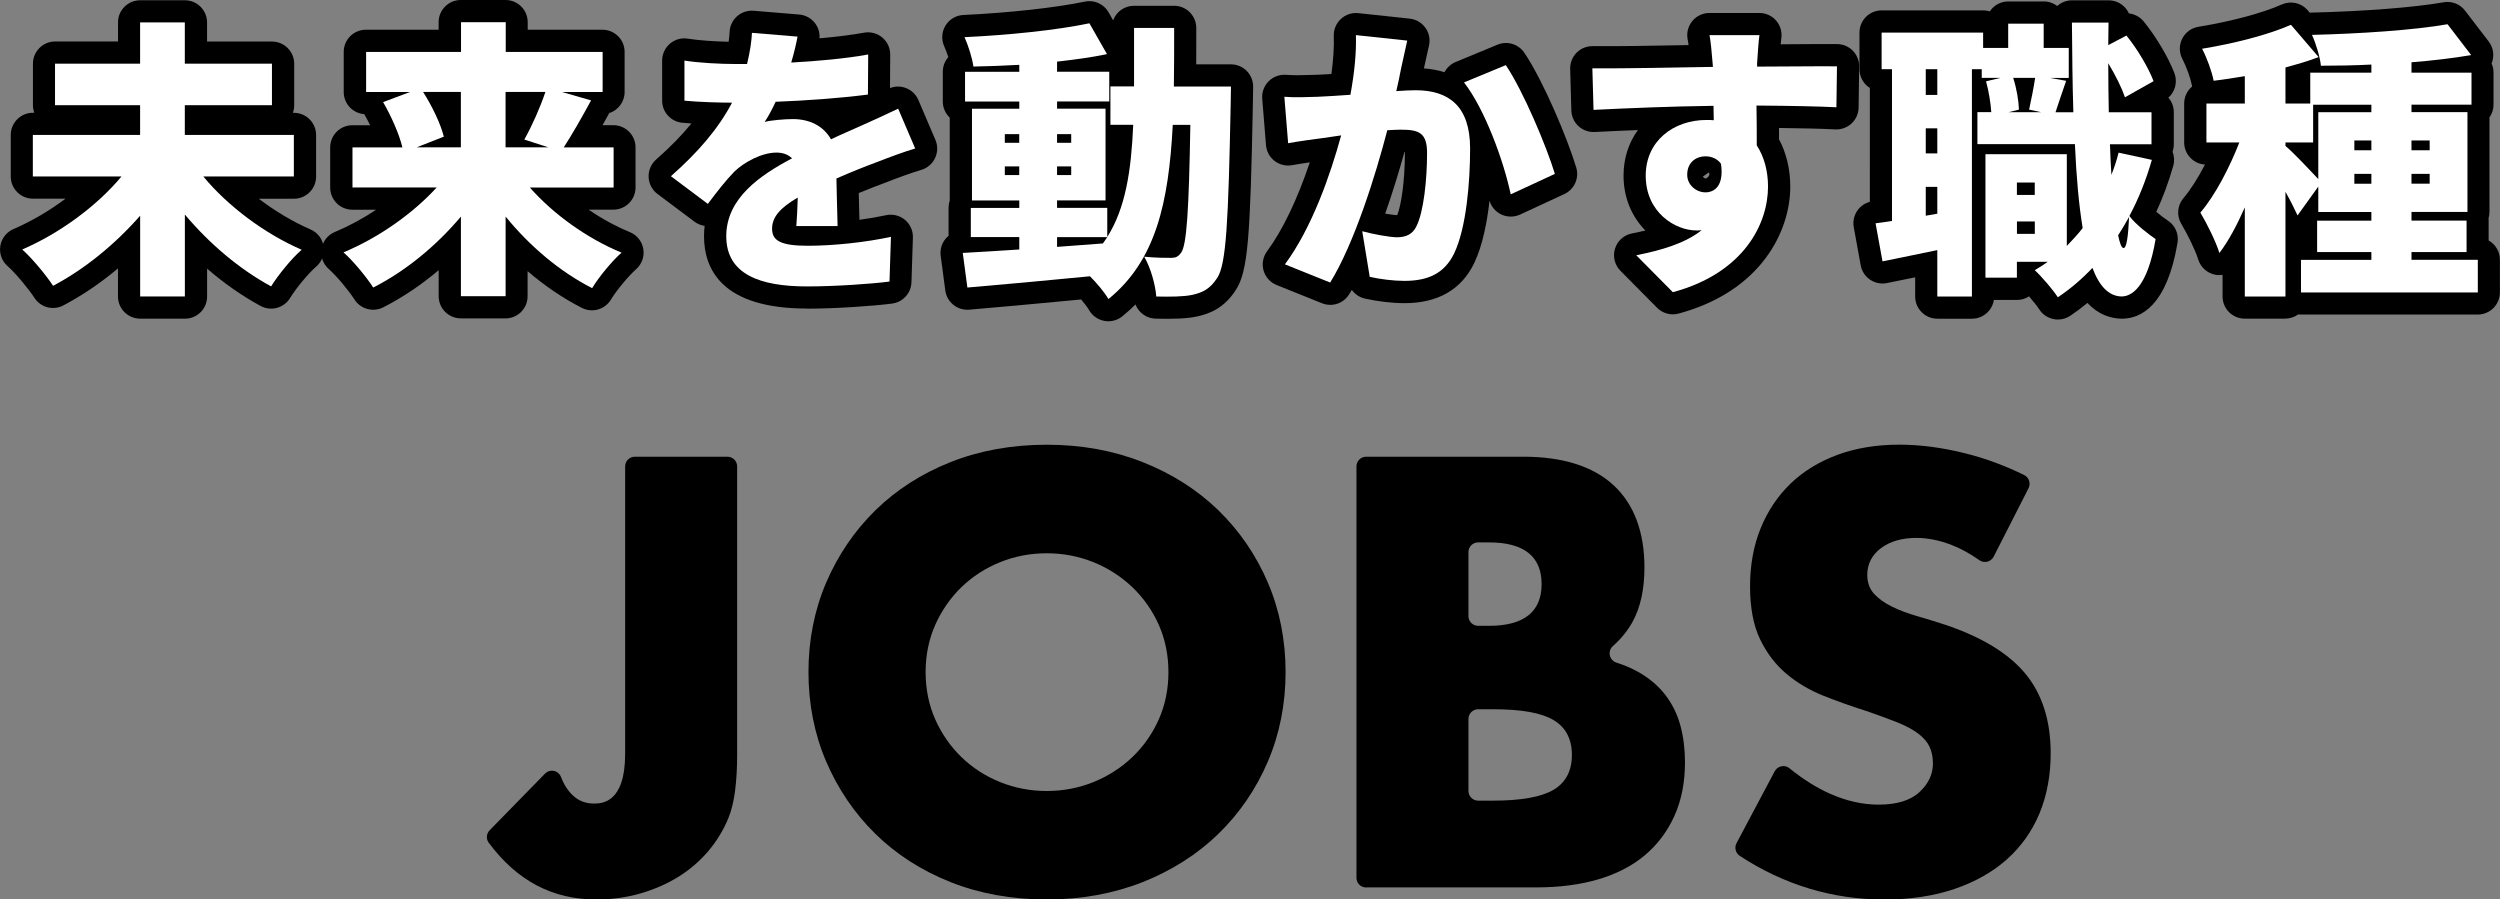 <?xml version="1.0" encoding="UTF-8"?><svg id="_レイヤー_2" xmlns="http://www.w3.org/2000/svg" viewBox="0 0 450.73 162.17"><rect x="0" y="0" width="450.73" height="162.17" fill="#808080" stroke="none"/><defs><style>.cls-1{fill:#000;}.cls-1,.cls-2{stroke-width:0px;}.cls-2{fill:#fff;}</style></defs><g id="pc用"><path class="cls-1" d="M107.55,162.17c-7.94,0-14.29-3.34-19.42-10.21-.52-.69-.45-1.66.15-2.27l9.98-10.21c.33-.34.79-.53,1.25-.53.12,0,.24.01.36.04.59.12,1.07.54,1.28,1.1.39,1.05.92,1.97,1.56,2.72,1.18,1.39,2.59,2.06,4.33,2.06,1.4,0,5.67,0,5.67-8.96v-51.82c0-.97.78-1.75,1.75-1.75h16.69c.97,0,1.75.78,1.75,1.75v52.12c0,2.25-.12,4.36-.36,6.28-.24,1.92-.64,3.58-1.19,4.94-.89,2.19-2.12,4.22-3.66,6.03-1.54,1.81-3.36,3.37-5.41,4.64-2.04,1.26-4.35,2.27-6.85,2.99-2.5.72-5.15,1.08-7.88,1.08Z"/><path class="cls-1" d="M188.72,162.17c-6.29,0-12.13-1.06-17.36-3.14-5.23-2.08-9.79-5.01-13.55-8.71-3.76-3.69-6.74-8.08-8.86-13.03-2.12-4.95-3.19-10.38-3.19-16.12s1.07-11.17,3.19-16.12c2.12-4.95,5.1-9.34,8.86-13.03,3.76-3.69,8.32-6.62,13.55-8.7,5.23-2.08,11.07-3.14,17.36-3.14s12.04,1.06,17.31,3.14c5.26,2.09,9.86,5.01,13.65,8.7,3.79,3.69,6.79,8.07,8.91,13.03,2.12,4.96,3.19,10.38,3.19,16.12s-1.07,11.16-3.19,16.12c-2.12,4.96-5.12,9.34-8.91,13.03-3.79,3.69-8.39,6.62-13.65,8.71-5.27,2.08-11.09,3.14-17.31,3.14ZM188.72,99.75c-2.94,0-5.77.54-8.4,1.6-2.63,1.06-4.97,2.57-6.95,4.48-1.98,1.91-3.58,4.2-4.74,6.8-1.16,2.6-1.75,5.47-1.75,8.55s.59,5.95,1.75,8.55c1.16,2.6,2.76,4.89,4.74,6.8,1.98,1.91,4.32,3.42,6.95,4.48,2.63,1.06,5.45,1.6,8.4,1.6s5.77-.54,8.4-1.6c2.63-1.06,4.99-2.57,7-4.48,2.01-1.91,3.63-4.2,4.79-6.8,1.16-2.6,1.75-5.47,1.75-8.55s-.59-5.95-1.75-8.55c-1.16-2.6-2.78-4.88-4.79-6.8-2.02-1.91-4.37-3.42-7-4.48-2.63-1.06-5.46-1.6-8.4-1.6Z"/><path class="cls-1" d="M246.31,160.01c-.97,0-1.75-.78-1.75-1.75v-74.17c0-.97.78-1.75,1.75-1.75h28.33c7.11,0,12.59,1.73,16.28,5.15,3.69,3.42,5.56,8.41,5.56,14.83,0,3.89-.71,7.17-2.11,9.73-.89,1.62-2.09,3.12-3.58,4.43-.47.42-.68,1.06-.55,1.67s.58,1.12,1.18,1.31c1.43.46,2.74,1.01,3.88,1.65,2.02,1.13,3.68,2.53,4.94,4.17,1.26,1.64,2.18,3.51,2.73,5.56.55,2.05.82,4.27.82,6.59,0,3.62-.64,6.88-1.91,9.68-1.27,2.81-3.07,5.2-5.36,7.11-2.29,1.92-5.12,3.37-8.4,4.33-3.28.96-7.02,1.44-11.13,1.44h-30.7ZM266.5,127.87c-.97,0-1.75.79-1.75,1.75v12.98c0,.97.79,1.75,1.75,1.75h2.68c5.06,0,8.73-.66,10.92-1.96,2.19-1.3,3.3-3.41,3.3-6.28s-1.11-4.98-3.3-6.28c-2.22-1.32-5.79-1.96-10.92-1.96h-2.68ZM266.5,97.79c-.97,0-1.75.79-1.75,1.75v11.54c0,.97.79,1.75,1.75,1.75h1.96c6.29,0,9.48-2.53,9.48-7.52s-3.19-7.52-9.48-7.52h-1.96Z"/><path class="cls-1" d="M339.64,162.17c-9.25,0-17.99-2.64-25.97-7.86-.76-.5-1.01-1.49-.59-2.29l6.89-12.97c.25-.46.68-.79,1.2-.89.12-.02.23-.04.35-.04.4,0,.79.13,1.1.39,2.46,1.99,4.93,3.54,7.33,4.6,2.94,1.3,5.88,1.96,8.75,1.96,3.28,0,5.76-.76,7.37-2.27,1.63-1.52,2.42-3.21,2.42-5.15,0-1.16-.21-2.18-.62-3.04-.41-.86-1.1-1.65-2.06-2.37-.96-.72-2.22-1.39-3.76-2.01-1.51-.6-3.4-1.3-5.62-2.06-2.59-.82-5.19-1.74-7.67-2.73-2.49-.99-4.74-2.32-6.7-3.97-1.95-1.64-3.54-3.74-4.74-6.23-1.2-2.49-1.8-5.7-1.8-9.53s.64-7.35,1.91-10.46c1.26-3.11,3.07-5.81,5.36-8.03,2.29-2.22,5.13-3.97,8.45-5.2,3.31-1.23,7.07-1.85,11.18-1.85,3.83,0,7.88.54,12.05,1.6,3.59.91,7.12,2.22,10.47,3.88.42.21.74.57.89,1.02s.11.93-.1,1.35l-6.29,12.34c-.23.45-.65.78-1.14.91-.14.03-.28.05-.42.05-.36,0-.71-.11-1.01-.32-1.66-1.17-3.33-2.09-4.97-2.73-2.19-.85-4.34-1.29-6.39-1.29-2.6,0-4.75.62-6.39,1.85-1.64,1.23-2.47,2.86-2.47,4.84,0,1.7.67,2.79,1.24,3.4.82.89,1.91,1.67,3.25,2.32,1.33.65,2.86,1.22,4.53,1.7,1.66.48,3.34.99,5,1.54,6.56,2.19,11.43,5.15,14.47,8.81,3.04,3.66,4.58,8.49,4.58,14.37,0,3.97-.68,7.61-2.01,10.82-1.33,3.21-3.31,6-5.87,8.29-2.56,2.29-5.75,4.09-9.48,5.36-3.73,1.26-8.01,1.91-12.72,1.91Z"/><path class="cls-2" d="M36.66,31.82c4.37,5.3,11.02,10.3,17.73,13.21-1.77,1.51-4.26,4.58-5.51,6.6-5.67-3.07-11.08-7.64-15.55-12.95v14.77h-8.06v-14.56c-4.52,5.15-9.98,9.62-15.7,12.64-1.25-1.92-3.8-4.99-5.56-6.55,6.76-2.91,13.47-7.85,17.89-13.16H5.92v-7.49h19.34v-5.36h-15.34v-7.49h15.34v-7.44h8.06v7.44h15.71v7.49h-15.71v5.36h19.66v7.49h-16.33Z"/><path class="cls-1" d="M33.83,53.95h-9.06v-13.75c-4.5,4.92-9.66,8.97-14.97,11.77l-.4.21-.25-.38c-1.16-1.79-3.7-4.88-5.48-6.45l-.59-.52.72-.31c6.35-2.73,12.62-7.25,17-12.2H5.42v-8.49h19.34v-4.36h-15.34v-8.49h15.34V3.55h9.06v7.44h15.71v8.49h-15.71v4.36h19.66v8.49h-15.75c4.36,4.99,10.58,9.53,16.85,12.25l.73.32-.61.52c-1.79,1.52-4.24,4.58-5.41,6.49l-.25.4-.42-.23c-5.27-2.86-10.37-7-14.81-12.04v13.92ZM25.77,52.95h7.06v-15.64l.88,1.05c4.45,5.27,9.62,9.62,15,12.61,1.15-1.76,3.13-4.23,4.78-5.8-6.51-2.96-12.9-7.8-17.21-13.03l-.67-.82h16.89v-6.49h-19.66v-6.36h15.71v-6.49h-15.71v-7.44h-7.06v7.44h-15.34v6.49h15.34v6.36H6.42v6.49h16.53l-.68.82c-4.33,5.2-10.78,10.01-17.37,12.99,1.66,1.6,3.67,4.05,4.83,5.75,5.41-2.92,10.65-7.17,15.16-12.31l.88-1v15.39Z"/><path class="cls-2" d="M95.52,33.8c4.26,4.84,10.35,9.2,16.54,11.75-1.72,1.51-4.16,4.47-5.3,6.4-5.82-2.96-11.23-7.54-15.6-12.9v14.35h-8.06v-14.35c-4.47,5.3-9.98,9.83-15.81,12.79-1.2-1.87-3.64-4.84-5.36-6.34,6.24-2.6,12.43-6.92,16.8-11.7h-15.18v-7.23h9c-.57-2.39-2.03-5.67-3.48-8.16l4.84-1.82h-7.9v-7.23h17.11v-5.36h8.06v5.36h17.47v7.23h-7.33l5.25,1.51c-1.72,3.17-3.48,6.24-4.94,8.48h9v7.23h-15.08ZM76.28,16.58c1.66,2.6,3.17,5.77,3.74,8.06l-4.89,1.92h7.96v-9.98h-6.81ZM91.15,16.58v9.98h7.7l-4.32-1.4c1.35-2.39,2.86-5.77,3.8-8.58h-7.18Z"/><path class="cls-1" d="M91.65,53.9h-9.06v-13.51c-4.44,5.02-9.63,9.12-15.08,11.89l-.4.21-.24-.38c-1.13-1.77-3.52-4.7-5.26-6.24l-.6-.53.74-.31c5.84-2.43,11.55-6.31,15.83-10.74h-14.53v-8.23h8.85c-.61-2.14-1.88-5.03-3.27-7.41l-.3-.51,2.82-1.06h-5.66v-8.23h17.11V3.5h9.06v5.36h17.47v8.23h-4.28l2.44.7-.3.55c-1.18,2.18-2.86,5.2-4.47,7.74h8.58v8.23h-14.45c4.19,4.47,9.94,8.46,15.6,10.79l.74.31-.6.53c-1.64,1.44-4.07,4.38-5.21,6.28l-.24.4-.42-.21c-5.38-2.74-10.5-6.86-14.87-11.96v13.48ZM83.59,52.9h7.06v-15.26l.89,1.09c4.37,5.36,9.56,9.69,15.03,12.56,1.12-1.76,3.03-4.08,4.58-5.58-5.98-2.6-11.78-6.78-16-11.58l-.73-.83h15.69v-6.23h-19.45v-10.98h17.47v-6.23h-17.47v-5.36h-7.06v5.36h-17.11v6.23h17.11v10.98h-19.55v6.23h15.82l-.76.84c-4.28,4.69-10.18,8.86-16.26,11.52,1.6,1.54,3.51,3.89,4.62,5.54,5.55-2.9,10.82-7.2,15.26-12.46l.88-1.05v15.22ZM69.78,18.67c1.47,2.63,2.73,5.63,3.25,7.79l.09.38,6.31-2.49c-.61-2.13-1.98-5.01-3.57-7.49l-.25-.38-5.84,2.2ZM95.26,24.88l5.65,1.84.27-.42c1.29-1.98,2.88-4.7,4.62-7.89l-6.9-1.98-.11.32c-.86,2.59-2.23,5.72-3.54,8.13ZM91.65,26.07h4.04l-1.9-.62.3-.53c1.26-2.23,2.61-5.24,3.53-7.83h-5.98v8.98ZM77.77,26.07h4.82v-8.98h-5.41c1.54,2.55,2.82,5.4,3.33,7.44l.11.43-2.84,1.12Z"/><path class="cls-2" d="M143.57,40.77c.1-1.3.21-3.22.26-5.15-3.22,1.87-4.63,3.54-4.63,5.62,0,2.18,1.61,3.07,6.45,3.07,4.58,0,10.45-.62,14.98-1.61l-.26,8.06c-3.17.42-9.78.88-14.87.88-8.48,0-14.56-2.18-14.56-9.05s6.14-11.02,11.86-14.04c-.78-.78-1.82-1.04-2.81-1.04-2.65,0-5.82,1.72-7.59,3.43-1.56,1.61-3.02,3.48-4.78,5.82l-6.66-4.99c4.89-4.32,8.53-8.53,11.02-13.26-2.13,0-5.88-.1-8.58-.36v-7.23c2.55.42,6.5.62,9.26.62h2.03c.57-2.34.83-4.32.88-5.62l8.22.68c-.21,1.14-.57,2.76-1.14,4.68,4.63-.26,9.57-.68,13.88-1.46l-.05,7.23c-4.84.62-11.13,1.09-16.64,1.3-.62,1.35-1.3,2.6-1.98,3.64,1.04-.31,3.64-.52,5.1-.52,3.02,0,5.51,1.25,6.86,3.64,2.08-.99,3.74-1.66,5.56-2.5,2.24-.99,4.37-1.98,6.55-3.02l3.07,7.18c-1.82.52-5.04,1.72-7.02,2.5-1.98.73-4.47,1.72-7.18,2.91.05,2.81.16,6.29.21,8.58h-7.44Z"/><path class="cls-1" d="M145.49,52.13c-10.13,0-15.06-3.12-15.06-9.55,0-6.94,6.34-11.35,11.44-14.12-.52-.31-1.15-.46-1.9-.46-2.53,0-5.56,1.66-7.24,3.29-1.59,1.64-3.08,3.58-4.73,5.77l-.3.4-7.55-5.66.46-.41c4.82-4.26,8.18-8.21,10.52-12.39-2.3-.02-5.47-.14-7.79-.36l-.45-.04v-8.27l.58.09c2.6.42,6.58.62,9.18.62h1.63c.44-1.89.72-3.74.78-5.14l.02-.52,9.29.76-.1.54c-.16.88-.45,2.26-.96,4.05,5.34-.32,9.64-.78,13.12-1.41l.59-.11-.06,8.27-.43.06c-4.54.59-10.64,1.07-16.38,1.29-.41.87-.84,1.69-1.27,2.44,1.29-.19,3.02-.3,4.07-.3,3.11,0,5.6,1.24,7.06,3.5,1.08-.5,2.05-.93,3-1.35.72-.31,1.43-.62,2.16-.96,2.06-.91,4.14-1.87,6.55-3.01l.47-.22,3.5,8.18-.55.16c-1.71.49-4.82,1.63-6.97,2.48-1.56.58-3.99,1.51-6.85,2.77.03,1.68.08,3.56.13,5.28l.09,3.48h-8.49l.04-.54c.09-1.17.18-2.71.23-4.2-2.51,1.59-3.6,3.03-3.6,4.71s.97,2.57,5.95,2.57c4.58,0,10.42-.63,14.87-1.6l.63-.14-.29,9.13-.42.06c-3.26.43-9.89.89-14.94.89ZM139.98,27c1.29,0,2.39.41,3.16,1.19l.48.48-.6.32c-4.98,2.62-11.59,6.89-11.59,13.6,0,5.75,4.6,8.55,14.06,8.55,4.79,0,11.04-.42,14.39-.83l.23-7c-4.43.91-10.02,1.49-14.46,1.49-4.17,0-6.95-.61-6.95-3.57,0-2.25,1.46-4.06,4.88-6.05l.77-.45-.02.9c-.04,1.58-.12,3.27-.22,4.63h6.38l-.06-2.45c-.05-1.83-.1-3.86-.13-5.62v-.33s.3-.13.3-.13c3.02-1.33,5.58-2.33,7.21-2.92,1.96-.77,4.71-1.79,6.51-2.35l-2.64-6.18c-2.21,1.05-4.16,1.94-6.09,2.8-.73.33-1.44.65-2.17.96-1.06.46-2.15.94-3.39,1.53l-.42.2-.23-.41c-1.23-2.18-3.52-3.39-6.43-3.39-1.52,0-4.02.22-4.95.5l-1.31.39.74-1.14c.66-1.01,1.33-2.25,1.94-3.58l.13-.28h.31c5.62-.22,11.62-.68,16.16-1.25l.04-6.19c-3.57.61-7.95,1.06-13.35,1.36l-.71.04.2-.68c.51-1.73.83-3.11,1.03-4.08l-7.15-.59c-.1,1.48-.41,3.34-.87,5.19l-.09.38h-2.42c-2.45,0-6.12-.17-8.76-.54v6.19c2.55.22,5.92.32,8.08.32h.83l-.39.73c-2.33,4.42-5.73,8.56-10.68,12.99l5.77,4.33c1.55-2.05,2.98-3.88,4.52-5.47,1.84-1.79,5.16-3.58,7.95-3.58Z"/><path class="cls-2" d="M221.93,15.6s-.05,2.34-.05,3.22c-.42,21.06-.78,28.86-2.44,31.31-1.3,1.98-2.6,2.6-4.42,3.02-1.66.36-4.06.36-6.55.31-.16-2.08-.99-5.15-2.18-7.18,2.08.21,3.85.21,4.89.21.78,0,1.25-.21,1.77-.94.99-1.35,1.4-7.44,1.66-23.04h-3.17c-.73,14.04-3.07,24.49-11.6,31.41-.68-1.2-2.03-2.81-3.33-4.11-7.9.78-16.02,1.51-22.1,2.03l-.83-6.24c2.86-.16,6.34-.36,10.19-.62v-2.24h-8.74v-5.25h8.74v-1.35h-8.53v-16.54h8.53v-1.3h-9.78v-5.36h9.78v-1.25c-2.81.16-5.62.26-8.27.31-.21-1.51-.94-3.85-1.61-5.3,7.8-.36,16.59-1.25,22.52-2.5l3.17,5.56c-2.7.57-5.77.99-9,1.35v1.82h9.41v5.36h-9.41v1.3h8.74v16.54h-8.74v1.35h9.05v5.25c3.28-5.2,4.32-11.86,4.68-20.23h-4.11v-6.92h4.26V5.04h7.23c0,3.69,0,7.23-.05,10.56h10.3ZM181.16,25.74h2.6v-1.56h-2.6v1.56ZM183.76,31.56v-1.56h-2.6v1.56h2.6ZM190.58,24.18v1.56h2.55v-1.56h-2.55ZM193.13,30h-2.55v1.56h2.55v-1.56ZM190.58,44.51c2.76-.21,5.51-.42,8.27-.62.26-.36.52-.73.78-1.14h-9.05v1.77Z"/><path class="cls-1" d="M199.69,54.68l-.29-.51c-.58-1.03-1.75-2.48-3.08-3.83-9.07.89-17.58,1.64-21.87,2.01l-.48.04-.97-7.25.54-.03c2.74-.15,6.06-.35,9.72-.59v-1.27h-8.74v-6.25h8.74v-.35h-8.53v-17.54h8.53v-.3h-9.78v-6.36h1.56l-.05-.37c-.2-1.42-.89-3.69-1.57-5.16l-.31-.68.74-.03c8.55-.4,16.94-1.33,22.44-2.49l.36-.08,3.69,6.48-.67.14c-2.28.48-4.95.89-8.6,1.31v.87h9.41v2.65h3.47V4.54h8.23v.5c0,3.53,0,6.88-.04,10.06h10.3v.51s-.06,2.33-.06,3.21c-.44,22.24-.82,29.08-2.53,31.59-1.38,2.1-2.83,2.79-4.72,3.22-1.78.39-4.38.37-6.67.33h-.45s-.03-.46-.03-.46c-.13-1.7-.75-4.26-1.73-6.23-1.57,2.64-3.56,5-6.09,7.05l-.46.37ZM196.69,49.29l.17.17c1,1,2.28,2.45,3.1,3.71,2.38-2.02,4.25-4.33,5.71-6.94l-.32-.55.59.06c3.34-6.21,4.51-14.01,4.99-23.25l.02-.47h4.15v.51c-.28,16.2-.71,21.87-1.77,23.32-.59.82-1.19,1.14-2.17,1.14-.9,0-2.32,0-4.01-.13.94,1.92,1.56,4.34,1.76,6.11,2.12.04,4.43.03,5.99-.31,1.73-.4,2.9-.96,4.11-2.8,1.63-2.4,1.97-11.3,2.36-31.04,0-.62.03-1.97.04-2.71h-10.29v-.51c.06-3.17.06-6.52.06-10.05h-6.23v10.56h-4.26v5.92h4.13l-.02.52c-.3,6.9-1.04,14.03-4.3,19.71h.02l-.39.62s-.06.1-.09.15c-.02.03-.04.06-.06.09l-.87,1.37v-.12h0s-9.04.69-9.04.69v-2.81h9.05v-4.25h-9.05v-2.35h8.74v-15.54h-8.74v-2.3h9.41v-4.36h-9.41v-2.77l.44-.05c3.48-.39,6.08-.77,8.28-1.21l-2.65-4.65c-5.39,1.1-13.35,1.99-21.52,2.4.55,1.35,1.06,3.06,1.29,4.33,2.59-.06,5.21-.16,7.82-.3l.53-.03v2.28h-9.78v4.36h9.78v2.3h-8.53v15.54h8.53v2.35h-8.74v4.25h8.74v3.2l-.47.03c-3.61.24-6.9.44-9.66.59l.7,5.23c4.46-.38,12.79-1.12,21.62-1.99l.24-.02ZM207.03,45.84c1.75.14,3.22.14,4.14.14.58,0,.92-.1,1.36-.73,1-1.37,1.35-9.52,1.56-22.25h-2.19c-.49,9-1.67,16.65-4.88,22.83ZM191.08,43.24v.73l7.5-.57c.04-.05.08-.11.12-.16h-7.61ZM191.08,36.99h9.05v3.87c2.18-4.2,3.26-9.59,3.66-17.85h-3.97v13.62h-8.74v.35ZM191.08,19.1h8.62v-.3h-8.62v.3ZM178.03,12.44h5.23v-.22c-1.74.09-3.49.17-5.23.22ZM193.63,32.06h-3.55v-2.56h3.55v2.56ZM191.08,31.06h1.55v-.56h-1.55v.56ZM184.26,32.06h-3.6v-2.56h3.6v2.56ZM181.66,31.06h1.6v-.56h-1.6v.56ZM193.63,26.24h-3.55v-2.56h3.55v2.56ZM191.08,25.24h1.55v-.56h-1.55v.56ZM184.26,26.24h-3.6v-2.56h3.6v2.56ZM181.66,25.24h1.6v-.56h-1.6v.56Z"/><path class="cls-2" d="M253.71,7.33c-.36,1.56-.78,3.48-1.09,4.94-.26,1.4-.57,2.81-.88,4.16,1.35-.1,2.55-.16,3.48-.16,5.93,0,9.83,2.81,9.83,10.5,0,6.03-.68,14.3-2.86,18.88-1.77,3.69-4.78,4.99-9,4.99-1.98,0-4.42-.31-6.24-.73l-1.35-8.22c1.87.52,4.99,1.09,6.29,1.09,1.61,0,2.81-.57,3.48-1.98,1.3-2.55,1.92-8.42,1.92-13.21,0-3.74-1.56-4.21-4.78-4.21-.57,0-1.46.05-2.39.1-2.08,8.01-5.93,20.38-10.3,27.46l-8.16-3.28c4.89-6.6,8.22-16.22,10.14-23.25-1.35.21-2.5.36-3.22.47-1.66.21-4.63.62-6.34.94l-.68-8.37c1.98.16,3.95.05,5.98,0,1.51-.05,3.64-.21,5.93-.36.73-4,1.09-7.59.99-10.76l9.26.99ZM271.49,11.75c3.12,4.63,7.33,14.61,8.84,19.6l-7.96,3.69c-1.25-5.98-4.68-15.39-8.42-20.18l7.54-3.12Z"/><path class="cls-1" d="M240.03,51.58l-9.16-3.67.39-.52c4.73-6.39,7.94-15.53,9.85-22.34-.74.11-1.4.2-1.92.28l-.54.08c-1.59.2-4.6.62-6.33.93l-.54.1-.77-9.51.58.05c1.61.13,3.2.08,4.89.03l1.04-.03c1.28-.04,3.05-.17,4.92-.3l.6-.04c.71-4,1.01-7.36.91-10.28l-.02-.57,10.39,1.11-.13.55c-.36,1.56-.78,3.48-1.09,4.93-.22,1.2-.49,2.41-.73,3.51,1.07-.07,2.04-.11,2.85-.11,6.85,0,10.33,3.7,10.33,11,0,3.05-.21,13.44-2.91,19.09-1.72,3.6-4.73,5.28-9.45,5.28-1.89,0-4.38-.29-6.35-.74l-.33-.07-1.5-9.12c-1.42,3.65-3.03,7.21-4.76,10.01l-.22.36ZM232.44,47.46l7.18,2.88c4.93-8.21,8.91-22.67,10.02-26.96l.09-.35.58-.03c.87-.05,1.67-.09,2.2-.09,3.09,0,5.28.34,5.28,4.71,0,4.76-.61,10.76-1.98,13.44-.72,1.49-2.04,2.25-3.93,2.25-1.2,0-3.8-.46-5.67-.92l1.17,7.12c1.84.39,4.08.64,5.8.64,4.35,0,6.99-1.45,8.54-4.71,2.61-5.47,2.81-15.67,2.81-18.66,0-6.73-3.05-10-9.33-10-.94,0-2.14.05-3.45.15l-.68.05.15-.66c.29-1.24.61-2.7.88-4.14.28-1.3.64-2.96.97-4.41l-8.13-.87c.04,2.94-.29,6.32-1.01,10.3l-.07.38-1.37.09c-1.88.13-3.66.25-4.96.3l-1.04.03c-1.51.05-2.95.09-4.41,0l.58,7.25c1.85-.32,4.48-.68,5.83-.84l.53-.08c.7-.1,1.63-.23,2.68-.39l.76-.12-.2.74c-1.86,6.78-5.06,16.17-9.84,22.89ZM245.07,41.04l.65.18c1.95.54,5,1.07,6.16,1.07,1.51,0,2.48-.54,3.03-1.69,1.29-2.53,1.88-8.5,1.88-12.99,0-3.38-1.24-3.71-4.28-3.71-.49,0-1.21.04-2,.08-.81,3.1-2.79,10.23-5.43,17.06ZM272.01,35.76l-.13-.62c-1.31-6.25-4.78-15.43-8.33-19.97l-.41-.52,8.53-3.53.23.34c3.25,4.83,7.45,14.91,8.9,19.74l.13.42-8.92,4.14ZM264.74,15.08c3.39,4.65,6.62,13.14,7.99,19.25l6.99-3.25c-1.51-4.79-5.35-13.99-8.42-18.72l-6.56,2.72Z"/><path class="cls-2" d="M331.08,19.34c-3.07-.16-7.9-.26-14.4-.31.05,2.44.05,5.04.05,7.18,1.35,2.08,2.03,4.63,2.03,7.44,0,6.6-4.26,15.55-17.16,19.03l-6.6-6.66c4.47-.88,8.79-2.13,11.8-4.52-.31.05-.62.05-.94.05-3.8,0-9.15-3.22-9.15-9.88,0-6.24,4.99-10.04,10.97-10.04.47,0,.88,0,1.3.05l-.05-2.6c-7.75.1-15.34.42-21.63.73l-.21-7.49c5.98.05,15.08-.16,21.74-.26l-.05-.57c-.16-1.98-.36-4.16-.57-5.15h9c-.16.99-.36,4.16-.42,5.1v.57c4.78,0,11.7-.1,14.4-.05l-.1,7.38ZM307.47,34.68c1.66,0,3.38-1.2,2.81-5.15-.62-.88-1.66-1.35-2.81-1.35-1.56,0-3.28.99-3.28,3.33,0,1.87,1.66,3.17,3.28,3.17Z"/><path class="cls-1" d="M301.45,53.23l-7.47-7.52.91-.18c3.25-.64,7.22-1.61,10.29-3.51-3.85-.35-8.97-3.67-8.97-10.35,0-6.1,4.82-10.54,11.47-10.54.27,0,.53,0,.79.01l-.03-1.55c-6.28.09-13.19.33-21.12.72l-.51.03-.24-8.52h.52c4.6.04,11.08-.07,16.8-.17,1.53-.03,3-.05,4.39-.08v-.04c-.2-2.53-.4-4.29-.57-5.09l-.13-.6h10.2l-.09.58c-.14.91-.35,3.94-.41,5.05v.04c1.87,0,4.02-.02,6.1-.03,3.2-.02,6.22-.05,7.81-.02h.5s-.12,8.41-.12,8.41l-.52-.03c-2.96-.15-7.62-.25-13.87-.31.04,2.24.04,4.59.04,6.53,1.33,2.1,2.03,4.72,2.03,7.58,0,7.14-4.61,16.02-17.53,19.52l-.28.08ZM296,46.32l5.75,5.79c12.17-3.4,16.51-11.75,16.51-18.47,0-2.73-.67-5.2-1.95-7.16l-.08-.12v-.15c0-2.11,0-4.73-.05-7.17v-.51s.5,0,.5,0c6.17.05,10.84.15,13.91.29l.09-6.37c-1.67-.02-4.41,0-7.29.02-2.27.02-4.62.04-6.61.04h-.5v-1.07c.05-.86.21-3.28.35-4.6h-7.83c.18,1.2.36,3.11.47,4.61l.1,1.1h-.54c-1.53.03-3.2.06-4.92.09-5.51.1-11.74.21-16.31.18l.18,6.46c7.93-.39,14.85-.62,21.14-.7h.5s.07,3.67.07,3.67l-.57-.07c-.39-.05-.78-.05-1.24-.05-6.17,0-10.47,3.92-10.47,9.54,0,6.95,6.06,9.9,9.51,9.33l1.91-.32-1.52,1.2c-3.09,2.45-7.44,3.67-11.11,4.44ZM307.47,35.18c-1.82,0-3.78-1.48-3.78-3.67,0-2.63,1.96-3.83,3.78-3.83,1.34,0,2.51.57,3.22,1.56l.07.1.02.12c.3,2.1.02,3.66-.84,4.65-.6.69-1.47,1.07-2.46,1.07ZM307.47,28.68c-1.38,0-2.78.87-2.78,2.83,0,1.6,1.44,2.67,2.78,2.67.5,0,1.19-.12,1.71-.72.64-.73.85-2.02.62-3.73-.52-.67-1.36-1.05-2.33-1.05Z"/><path class="cls-2" d="M387.97,28.8c-1.04,3.64-2.39,7.02-4.06,10.14,1.09,1.51,3.69,3.48,4.73,4.16-1.46,8.68-4.32,10.35-6.14,10.35-2.29-.05-4-1.82-5.25-5.15-1.92,2.03-4,3.8-6.24,5.3-.78-1.25-2.91-3.74-4.16-4.89.83-.47,1.61-.99,2.34-1.51h-5.56v2.86h-5.67v-22.26h14.67v16.54c.99-1.04,1.98-2.08,2.86-3.22-.68-4.11-1.14-9.2-1.4-15.13h-17.58v-5.77h2.5c-.1-1.66-.47-3.85-.94-5.56l2.6-.62h-3.38v-1.56h-1.77v40.98h-6.24v-8.37c-3.43.73-6.86,1.4-9.88,2.03l-1.25-6.86c.88-.1,1.87-.26,2.96-.42V12.48h-1.87v-6.6h18.3v2.76h4.52v-4.37h6.4v4.37h4.52v5.41h-3.38l2.91.52c-.73,2.08-1.4,4.11-1.92,5.67h3.22c-.16-4.94-.21-10.35-.26-16.17h6.6l-.05,4.06,3.28-1.72c2.03,2.5,4,5.88,4.89,8.22l-5.15,2.91c-.57-1.66-1.72-4-3.02-6.14,0,3.07.05,6.03.1,8.84h7.7v5.77h-7.49c.05,1.98.16,3.8.26,5.51.52-1.3.94-2.6,1.3-4l5.98,1.3ZM349.28,12.48h-2.08v4.63h2.08v-4.63ZM349.28,23.14h-2.08v4.52h2.08v-4.52ZM349.28,38.53v-4.84h-2.08v5.2l2.08-.36ZM362.96,14.04c.62,1.87.99,4.16,1.04,5.72l-1.87.47h5.88l-2.18-.47c.36-1.66.83-3.95,1.09-5.72h-3.95ZM363.63,32.91v2.24h3.22v-2.24h-3.22ZM366.86,42.17v-2.24h-3.22v2.24h3.22ZM383.86,39.1c-.62,1.14-1.3,2.24-1.98,3.33.31,1.46.62,2.29.99,2.29.52,0,.83-2.03.99-5.62Z"/><path class="cls-1" d="M370.87,54.31l-.27-.44c-.75-1.2-2.84-3.65-4.07-4.78l-.51-.47.6-.34c.31-.18.63-.36.96-.57h-3.43v2.86h-6.67v-23.26h15.67v15.78c.63-.68,1.26-1.38,1.83-2.1-.64-3.94-1.09-8.81-1.35-14.5h-17.59v27.46h-7.24v-8.26c-1.91.4-3.81.79-5.64,1.16-1.26.25-2.48.5-3.64.74l-.5.1-1.43-7.89.53-.06c.62-.07,1.3-.17,2.03-.28l.5-.07V12.98h-1.87v-7.6h19.3v2.76h3.52V3.76h7.4v4.37h4.13c-.01-1.36-.03-2.72-.04-4.07v-.5s7.61,0,7.61,0l-.05,3.72,2.89-1.52.26.32c1.99,2.45,4.04,5.89,4.97,8.35l.15.4-6.04,3.42-.2-.57c-.42-1.23-1.16-2.83-2.04-4.42.01,2.16.05,4.3.09,6.47h7.71v6.77h-7.47c.03.86.06,1.69.1,2.5.16-.52.31-1.06.46-1.61l.12-.47,6.97,1.52-.15.51c-1.01,3.55-2.34,6.9-3.94,9.95,1.1,1.37,3.37,3.11,4.41,3.79l.27.18-.05.32c-1.57,9.37-4.83,10.77-6.63,10.77-2.29-.05-4.11-1.65-5.43-4.75-1.79,1.82-3.73,3.43-5.78,4.82l-.43.29ZM377.44,47.38l.28.75c1.2,3.2,2.77,4.78,4.8,4.82,1.17,0,4.06-.95,5.58-9.61-.93-.64-2.61-1.93-3.79-3.16-.24,4.23-.68,5.04-1.44,5.04s-1.11-.98-1.48-2.68l-.04-.2.11-.17c.63-1.02,1.29-2.08,1.88-3.16l-.02-.02.15-.28c1.56-2.93,2.86-6.13,3.87-9.53l-4.99-1.08c-.35,1.28-.74,2.46-1.2,3.6l-.83,2.07-.13-2.23c-.1-1.71-.21-3.55-.26-5.53v-.51s7.49,0,7.49,0v-4.77h-7.69v-.49c-.06-2.96-.11-5.87-.11-8.85v-1.78l.93,1.52c1.16,1.91,2.22,4.02,2.86,5.67l4.26-2.41c-.91-2.23-2.65-5.15-4.4-7.36l-3.65,1.91.06-4.39h-5.59c.05,5.28.1,10.72.25,15.66l.02.52h-17.33v4.77h17.55l.02.48c.26,5.95.73,11.03,1.4,15.07l.04.21-.13.17c-.89,1.16-1.9,2.22-2.88,3.25l-.86.91v-1.24s-.01-16.04-.01-16.04h-13.67v21.26h4.67v-2.86h7.62l-1.27.91c-.65.47-1.24.86-1.81,1.2,1.15,1.15,2.65,2.92,3.47,4.09,2.04-1.42,3.97-3.08,5.74-4.95l.55-.58ZM349.78,52.95h5.24V11.98h2.77v1.56h9.7l-.08.57c-.25,1.71-.69,3.87-.99,5.26l3.68.79.03-.1c.47-1.42,1.08-3.23,1.73-5.12l-2.33-.42.09-.99h2.88v-4.41h-4.52v-4.37h-5.4v4.37h-5.52v-2.76h-17.3v5.6h1.87v28.29l-1.35.2c-.54.08-1.05.15-1.53.22l1.06,5.84c1.01-.21,2.06-.42,3.14-.64,2.01-.41,4.12-.84,6.23-1.28l.6-.13v8.49ZM382.42,42.52c.17.78.32,1.21.42,1.45.12-.37.27-1.15.4-2.79-.27.45-.55.9-.82,1.34ZM358.68,15.03c.41,1.65.73,3.62.82,5.17v.17s3.97-.99,3.97-.99c-.09-1.41-.42-3.44-1-5.18l-.02-.07-3.78.91ZM371.29,19.72h2.01c-.05-1.68-.09-3.42-.12-5.19h-.13l-.07.19c-.63,1.8-1.22,3.55-1.7,5ZM364.5,19.72h.82l.02-.07c.26-1.18.71-3.31,1-5.11h-2.69c.48,1.65.81,3.61.86,5.19ZM356.02,19.72h2.45c-.14-1.56-.47-3.44-.88-4.93l-.07-.26h-.73v-1.56h-.77v6.75ZM367.36,42.67h-4.22v-3.24h4.22v3.24ZM364.13,41.67h2.22v-1.24h-2.22v1.24ZM346.7,39.49v-6.3h3.08v5.76l-3.08.54ZM347.7,34.19v4.1l1.08-.19v-3.92h-1.08ZM367.36,35.65h-4.22v-3.24h4.22v3.24ZM364.13,34.65h2.22v-1.24h-2.22v1.24ZM349.78,28.16h-3.08v-5.52h3.08v5.52ZM347.7,27.16h1.08v-3.52h-1.08v3.52ZM349.78,17.6h-3.08v-5.63h3.08v5.63ZM347.7,16.6h1.08v-3.63h-1.08v3.63Z"/><path class="cls-2" d="M446.73,46.85v5.88h-31.88v-5.88h12.69v-1.4h-9.78v-5.67h9.78v-1.56h-9.57v-4.58l-3.74,5.2c-.52-1.14-1.3-2.7-2.18-4.26v18.88h-7.33v-16.07c-1.4,3.17-2.91,6.03-4.58,8.22-.68-2.18-2.29-5.36-3.43-7.28,2.7-3.17,5.25-8.11,7.02-12.64h-5.93v-7.02h6.92v-4.94c-1.92.31-3.8.62-5.62.83-.31-1.66-1.25-4.21-2.08-5.77,5.72-.94,11.91-2.5,16.02-4.32l4.99,5.82c-1.87.73-3.9,1.3-5.98,1.87v6.5h4.47v-5.56h11.02v-1.46c-3.12.16-6.19.21-9.1.21-.16-1.61-.94-4.11-1.61-5.56,8.53-.21,18.2-.83,24.44-1.92l4.26,5.56c-3.28.57-6.97.99-10.76,1.3v1.87h10.82v5.77h-10.82v1.35h10.09v17.99h-10.09v1.56h9.93v5.67h-9.93v1.4h11.96ZM412.04,26.31c1.25.99,4.47,4.42,5.93,5.98v-12.06h9.57v-1.35h-10.5v6.81h-4.99v.62ZM427.54,25.32h-3.07v1.77h3.07v-1.77ZM427.54,33.12v-1.77h-3.07v1.77h3.07ZM434.77,25.32v1.77h3.28v-1.77h-3.28ZM438.05,31.35h-3.28v1.77h3.28v-1.77Z"/><path class="cls-1" d="M412.54,53.95h-8.33v-14.29c-1.25,2.58-2.46,4.64-3.68,6.24l-.59.77-.29-.93c-.63-2.03-2.18-5.14-3.38-7.17l-.18-.31.23-.27c2.3-2.7,4.71-6.98,6.66-11.81h-5.69v-8.02h6.92v-3.85c-1.75.28-3.41.55-5.06.74l-.46.05-.08-.46c-.29-1.55-1.2-4.07-2.03-5.63l-.33-.62.69-.11c6.19-1.01,12.13-2.61,15.9-4.28l.34-.15,3.97,4.64c-.25-.75-.52-1.46-.77-2l-.32-.69.76-.02c9.76-.24,18.87-.95,24.37-1.92l.3-.05,4.95,6.46-.81.14c-2.93.51-6.32.93-10.35,1.27v.91h10.82v6.77h-10.82v.35h10.09v18.99h-10.09v.56h9.93v6.67h-9.93v.4h11.96v6.88h-32.88v-6.88h12.69v-.4h-9.78v-6.67h9.78v-.56h-9.57v-3.53l-3.34,4.64-.36-.78c-.36-.78-.78-1.65-1.23-2.51v17.41ZM405.21,52.95h6.33v-20.27l.93,1.65c.64,1.13,1.29,2.38,1.84,3.53l3.56-4.94-.27-.29c-3.04-3.25-5.01-5.25-5.87-5.93l-.19-.15v-1.37h4.99l-.02-6.02h-4.97v-7.38l.37-.1c1.91-.52,3.64-1.01,5.27-1.61l-4.29-5c-3.7,1.58-9.28,3.09-15.12,4.09.71,1.47,1.39,3.4,1.72,4.84,1.5-.18,3.02-.43,4.63-.69l1.09-.18v6.03h-6.92v6.02h6.16l-.27.68c-1.97,5.05-4.47,9.58-6.88,12.51,1.01,1.74,2.25,4.18,2.98,6.16,1.3-1.86,2.6-4.28,3.96-7.35l.96-2.16v17.93ZM415.35,52.23h30.88v-4.88h-11.96v-2.4h9.93v-4.67h-9.93v-2.56h10.09v-16.99h-10.09v-2.35h10.82v-4.77h-10.82v-2.83l.46-.04c3.83-.31,7.08-.69,9.9-1.16l-3.58-4.67c-5.43.92-14.12,1.61-23.48,1.86.42,1.03.83,2.33,1.1,3.52l.18.21-.12.05c.06.28.11.55.14.8,3.13,0,5.96-.07,8.63-.21l.53-.03v2.48h-11.02l.02,4.77h11v2.35h-9.57v16.99h9.57v2.56h-9.78v4.67h9.78v2.4h-12.69v4.88ZM412.67,26.18c.91.79,2.51,2.41,4.8,4.84v-4.84h-4.8ZM417.54,19.72h9.5v-.35h-9.5v.35ZM412.54,18.16h3.47v-5.56h11.02v-.43c-2.66.12-5.48.18-8.6.18h-.45l-.04-.45c-.03-.3-.08-.63-.15-.99-1.64.61-3.36,1.11-5.25,1.63v5.62ZM438.55,33.62h-4.28v-2.77h4.28v2.77ZM435.27,32.62h2.28v-.77h-2.28v.77ZM428.04,33.62h-4.07v-2.77h4.07v2.77ZM424.97,32.62h2.07v-.77h-2.07v.77ZM438.55,27.59h-4.28v-2.77h4.28v2.77ZM435.27,26.59h2.28v-.77h-2.28v.77ZM428.04,27.59h-4.07v-2.77h4.07v2.77ZM424.97,26.59h2.07v-.77h-2.07v.77Z"/><path class="cls-1" d="M33.33,57.45h-8.06c-2.21,0-4-1.79-4-4v-5.06c-3.14,2.64-6.46,4.89-9.84,6.67-1.83.97-4.1.38-5.22-1.36-1.04-1.6-3.33-4.39-4.85-5.73-1.03-.91-1.52-2.28-1.3-3.63.22-1.35,1.11-2.5,2.37-3.04,3.25-1.4,6.47-3.3,9.39-5.48h-5.88c-2.21,0-4-1.79-4-4v-7.49c0-2.21,1.79-4,4-4h.24c-.15-.42-.24-.88-.24-1.36v-7.49c0-2.21,1.79-4,4-4h11.34v-3.44C21.27,1.84,23.06.05,25.27.05h8.06c2.21,0,4,1.79,4,4v3.44h11.71c2.21,0,4,1.79,4,4v7.49c0,.48-.08.93-.24,1.36h.19c2.21,0,4,1.79,4,4v7.49c0,2.21-1.79,4-4,4h-6.33c2.92,2.23,6.15,4.16,9.33,5.54,1.27.55,2.16,1.71,2.36,3.08.2,1.37-.31,2.74-1.36,3.63-1.34,1.15-3.59,3.84-4.7,5.66-1.11,1.81-3.45,2.43-5.31,1.42-3.32-1.8-6.57-4.07-9.64-6.73v5.03c0,2.21-1.79,4-4,4ZM29.27,49.45h.06v-10.77c0-1.68,1.05-3.18,2.63-3.76.63-.23,1.28-.29,1.91-.21-.1-.12-.2-.24-.3-.36-.98-1.19-1.19-2.85-.53-4.25.36-.77.95-1.38,1.66-1.78h-1.37c-2.21,0-4-1.79-4-4v-5.36c0-1.71,1.08-3.17,2.59-3.74-1.51-.57-2.59-2.03-2.59-3.74v-3.44h-.06v3.44c0,1.71-1.08,3.17-2.59,3.74,1.51.57,2.59,2.03,2.59,3.74v5.36c0,2.21-1.79,4-4,4h-1.42c.71.4,1.3,1.02,1.67,1.79.66,1.41.44,3.07-.55,4.26-.17.2-.33.4-.51.6.73-.15,1.5-.1,2.22.17,1.56.59,2.59,2.08,2.59,3.74v10.56ZM45.95,45.06c.6.44,1.21.85,1.82,1.25.03-.04.06-.07.09-.11-.64-.37-1.27-.75-1.9-1.14ZM10.56,46.17s.06.08.09.11c.78-.49,1.55-1.01,2.32-1.56-.79.5-1.6.99-2.41,1.45Z"/><path class="cls-1" d="M91.15,57.4h-8.06c-2.21,0-4-1.79-4-4v-4.69c-3.16,2.67-6.52,4.93-9.99,6.7-1.83.93-4.08.32-5.19-1.41-1.09-1.7-3.29-4.32-4.63-5.49-1.04-.91-1.53-2.29-1.31-3.65s1.13-2.51,2.41-3.04c2.52-1.05,5.06-2.42,7.44-4.01h-4.29c-2.21,0-4-1.79-4-4v-7.23c0-2.21,1.79-4,4-4h3.2c-.33-.68-.69-1.36-1.06-2-2.07-.15-3.7-1.88-3.7-3.99v-7.23c0-2.21,1.79-4,4-4h13.11v-1.36c0-2.21,1.79-4,4-4h8.06c2.21,0,4,1.79,4,4v1.36h13.47c2.21,0,4,1.79,4,4v7.23c0,1.78-1.17,3.29-2.78,3.81-.36.67-.77,1.41-1.2,2.17h1.95c2.21,0,4,1.79,4,4v7.23c0,2.21-1.79,4-4,4h-4.46c2.38,1.63,4.92,3.02,7.44,4.05,1.28.53,2.2,1.68,2.42,3.04.23,1.36-.27,2.75-1.31,3.66-1.37,1.21-3.56,3.85-4.51,5.44-1.08,1.81-3.37,2.48-5.25,1.52-3.4-1.73-6.7-3.97-9.79-6.62v4.52c0,2.21-1.79,4-4,4ZM87.09,49.4h.06v-10.35c0-1.69,1.06-3.2,2.66-3.77.63-.23,1.29-.28,1.93-.19-.32-.95-.29-2,.14-2.94.29-.64.74-1.18,1.28-1.58h-2.01c-2.21,0-4-1.79-4-4v-9.98c0-1.59.93-2.97,2.28-3.61-1.35-.64-2.28-2.02-2.28-3.61v-1.36h-.06v1.36c0,1.59-.93,2.97-2.28,3.61,1.35.64,2.28,2.02,2.28,3.61v9.98c0,2.21-1.79,4-4,4h-2.01c.56.41,1.01.96,1.3,1.61.41.94.44,1.98.12,2.91.64-.1,1.31-.03,1.96.2,1.58.58,2.63,2.08,2.63,3.76v10.35Z"/><path class="cls-1" d="M145.49,55.63c-15.34,0-18.56-7.1-18.56-13.05,0-.64.04-1.26.11-1.86-.65-.09-1.28-.34-1.84-.76l-6.66-4.99c-.96-.72-1.55-1.84-1.6-3.04-.05-1.2.45-2.36,1.35-3.16,2.54-2.24,4.64-4.38,6.37-6.51-.58-.04-1.14-.08-1.66-.13-2.05-.2-3.62-1.92-3.62-3.98v-7.23c0-1.17.52-2.29,1.41-3.05.89-.76,2.07-1.09,3.23-.9,1.94.32,4.94.51,7.35.56.09-.65.15-1.25.17-1.76.04-1.09.53-2.11,1.35-2.84.82-.72,1.89-1.08,2.98-.99l8.22.68c1.12.09,2.16.66,2.85,1.55.6.79.89,1.76.81,2.74,3.11-.27,5.76-.61,8.04-1.02,1.17-.21,2.38.11,3.29.88.91.77,1.43,1.9,1.42,3.09l-.04,6.02c.92-.36,1.94-.37,2.86-.01,1.02.38,1.84,1.17,2.26,2.17l3.07,7.18c.45,1.06.43,2.25-.07,3.29-.49,1.04-1.41,1.81-2.51,2.13-1.53.44-4.5,1.52-6.65,2.37-1.16.43-2.74,1.03-4.59,1.8.02.98.05,1.96.07,2.9l.05,1.92c1.69-.23,3.32-.51,4.79-.83,1.2-.26,2.46.04,3.41.83.95.79,1.48,1.97,1.44,3.2l-.26,8.06c-.06,1.96-1.54,3.58-3.48,3.84-3.37.44-10.21.92-15.39.92ZM135.22,40.69c-.19.62-.29,1.25-.29,1.9,0,.98,0,2.81,2.87,3.97-1.51-1.04-2.6-2.69-2.6-5.33,0-.18,0-.37.02-.54ZM145.09,31.82c.27.09.53.21.79.36.36.21.67.47.94.77,0-.23,0-.47-.01-.69-.02-1.35.63-2.61,1.72-3.36-.71-.24-1.36-.69-1.84-1.3.12.5.15,1.02.07,1.54-.16,1.09-.77,2.05-1.66,2.68ZM134,22.98c-.74,1.18-1.56,2.34-2.46,3.49,1-.7,2.13-1.34,3.34-1.85-.08-.09-.16-.18-.23-.28-.31-.42-.53-.88-.65-1.36ZM134.65,15.54c.29.26.54.56.74.9.19.32.33.65.43,1,.12-.25.25-.5.37-.77.63-1.37,1.98-2.26,3.48-2.32.13,0,.25,0,.38-.01-.2-.17-.39-.37-.56-.58-.42-.53-.69-1.16-.8-1.81-.04.18-.08.36-.13.54-.44,1.79-2.04,3.05-3.89,3.05h-.02Z"/><path class="cls-1" d="M199.83,57.92c-.25,0-.5-.02-.75-.07-1.16-.22-2.16-.94-2.74-1.96-.27-.48-.79-1.17-1.42-1.9-8.43.82-16.16,1.5-20.18,1.84-2.13.18-4.02-1.34-4.31-3.46l-.83-6.24c-.15-1.11.17-2.22.88-3.08.16-.2.34-.38.54-.54v-5.03c0-.45.07-.88.21-1.28,0-.02,0-.05,0-.07v-14.93c-.77-.73-1.25-1.76-1.25-2.9v-5.36c0-1.01.37-1.93.99-2.64-.22-.7-.48-1.39-.72-1.92-.56-1.21-.48-2.62.21-3.76.69-1.14,1.9-1.86,3.23-1.92,8.25-.39,16.63-1.31,21.88-2.41,1.7-.36,3.44.42,4.3,1.93l.82,1.45c.56-1.54,2.03-2.63,3.76-2.63h7.23c2.21,0,4,1.79,4,4s0,4.44-.01,6.56h6.26c1.08,0,2.11.43,2.86,1.2s1.16,1.81,1.14,2.89c0,0-.05,2.28-.05,3.13-.47,23.79-.84,30.18-3.14,33.56-2.11,3.21-4.64,4.16-6.84,4.66-1.98.43-4.34.48-7.53.41-1.66-.03-3.08-1.08-3.65-2.56-.74.74-1.53,1.45-2.38,2.14-.72.58-1.61.89-2.52.89ZM200.03,47.71c.07.07.14.15.21.23.13-.15.26-.31.38-.47-.19.1-.39.18-.6.24ZM186.78,40.12c.14.16.27.34.39.53.12-.19.25-.36.39-.53-.14-.16-.27-.34-.39-.53-.12.19-.25.36-.39.53ZM187.05,33.85c.04.06.08.13.12.19.04-.06.08-.13.12-.19-.04-.06-.08-.13-.12-.19-.04.06-.08.13-.12.19ZM187.15,27.87s.01.02.02.03c0-.01.01-.02.02-.03,0-.01-.01-.02-.02-.03,0,.01-.01.02-.02.03ZM187.05,21.89c.04.06.08.13.12.19.04-.06.08-.13.12-.19-.04-.06-.08-.13-.12-.19-.04.06-.08.13-.12.19ZM206.39,19.1c.29.18.56.39.8.65.27.28.5.6.67.95.37-.72.95-1.31,1.66-1.7-.27-.17-.52-.36-.74-.59-.3-.31-.55-.66-.74-1.04-.36.73-.94,1.34-1.66,1.73ZM217.34,19.6s.08.07.11.11c.15.15.28.31.4.48v-.59s-.51,0-.51,0ZM186.74,15.62c.16.18.31.37.44.58.13-.21.27-.4.44-.58-.16-.18-.31-.37-.44-.58-.13.21-.27.4-.44.58ZM190.58,11.12h0,0Z"/><path class="cls-1" d="M239.82,54.96c-.5,0-1-.09-1.49-.29l-8.16-3.28c-1.15-.46-2.02-1.43-2.36-2.62s-.1-2.47.63-3.47c2.79-3.77,5.46-9.34,7.71-16.03-1.17.17-2.35.35-3.2.51-1.11.2-2.26-.08-3.15-.76-.9-.69-1.46-1.72-1.55-2.85l-.68-8.37c-.09-1.17.33-2.32,1.16-3.15.83-.83,1.98-1.25,3.15-1.16,1.42.11,2.92.07,4.51.02l1.06-.03c.7-.02,1.59-.08,2.59-.14.36-2.59.5-4.86.43-6.86-.04-1.16.43-2.27,1.28-3.06.85-.79,1.99-1.17,3.15-1.05l9.26.99c1.14.12,2.17.73,2.84,1.66.66.93.9,2.11.63,3.22-.3,1.27-.63,2.79-.91,4.09,1.34.1,2.58.33,3.71.69.43-.82,1.14-1.48,2.01-1.84l7.54-3.12c1.76-.73,3.78-.12,4.85,1.46,3.48,5.17,7.8,15.53,9.35,20.68.58,1.91-.34,3.95-2.15,4.79l-7.96,3.69c-1.11.51-2.39.49-3.48-.05-1-.5-1.73-1.39-2.04-2.45-.44,3.91-1.26,8.09-2.74,11.21-2.31,4.82-6.55,7.27-12.61,7.27-2.16,0-4.9-.32-7.13-.83-.97-.22-1.79-.79-2.35-1.56-.16.27-.32.54-.48.8-.75,1.21-2.05,1.9-3.4,1.9ZM259.48,41.37c-.17.45-.35.88-.55,1.27-1.04,2.16-2.9,3.56-5.31,4,3.08-.08,4.17-1.07,4.95-2.71.33-.69.63-1.55.91-2.56ZM237.65,45.78l.38.15c1.19-2.36,2.31-5.05,3.32-7.76-1.08,2.6-2.31,5.19-3.7,7.61ZM249.74,38.52c.99.17,1.84.26,2.16.27.7-1.63,1.39-6.11,1.39-11.18,0-.07,0-.14,0-.2-.03,0-.05,0-.08,0-.84,3.02-2.02,6.99-3.47,11.11ZM272.25,21.66c1.09,2.55,2.04,5.22,2.8,7.73l.34-.16c-.87-2.35-1.98-5.03-3.14-7.58ZM258.05,20.62c1.2.73,2.26,1.91,2.82,3.79-.37-2.23-1.32-3.31-2.82-3.79ZM243.96,21.07c.3.19.58.43.82.7.61.68.96,1.54,1.01,2.43.18-.68.34-1.25.46-1.71.38-1.48,1.57-2.59,3.03-2.91-.21-.16-.4-.35-.58-.55-.83-.96-1.15-2.27-.87-3.51.28-1.2.59-2.62.85-3.99,0-.04.01-.07.02-.11.04-.19.08-.39.13-.6l-.5-.05c-.16,2.15-.47,4.48-.94,7.04-.31,1.73-1.71,3.04-3.43,3.25Z"/><path class="cls-1" d="M301.6,56.67c-1.05,0-2.08-.42-2.84-1.18l-6.6-6.66c-1.04-1.05-1.42-2.58-.99-3.99.43-1.41,1.6-2.47,3.05-2.75.75-.15,1.57-.32,2.43-.53-2.35-2.39-3.94-5.76-3.94-9.9,0-3.14.94-5.95,2.59-8.21-2.49.1-5.09.21-7.8.35-1.08.05-2.13-.33-2.92-1.06-.79-.73-1.25-1.75-1.28-2.82l-.21-7.49c-.03-1.09.38-2.14,1.14-2.91s1.79-1.21,2.89-1.2c4.55.04,11.01-.07,16.71-.18.2,0,.4,0,.6-.01-.07-.59-.12-.86-.15-.97-.25-1.18.05-2.41.81-3.34.76-.94,1.9-1.48,3.11-1.48h9c1.17,0,2.28.51,3.04,1.4s1.09,2.07.91,3.22c-.03.19-.07.56-.11,1.03.77,0,1.55-.01,2.32-.02,3.23-.02,6.27-.05,7.91-.02,2.2.04,3.95,1.85,3.92,4.06l-.1,7.38c-.02,1.09-.47,2.12-1.26,2.86-.79.74-1.86,1.13-2.94,1.08-2.32-.12-5.72-.21-10.15-.26,0,.7,0,1.39,0,2.05,1.33,2.48,2.03,5.4,2.03,8.52,0,8.05-5.27,18.88-20.12,22.89-.34.09-.7.14-1.04.14ZM302.71,48.12l.02.02c1.02-.36,1.96-.77,2.83-1.2-.93.45-1.89.84-2.85,1.18ZM309.4,38.42c.45.38.83.87,1.08,1.44.6,1.36.38,2.91-.5,4.05,3.41-3.13,4.77-6.96,4.77-10.27,0-1.07-.12-2.06-.37-2.96.06,2.35-.55,4.27-1.8,5.72-.85.98-1.95,1.67-3.19,2.02ZM308.09,31.08l-1.08.76c.17.24.39.33.47.34.29,0,.68-.43.72-.72,0,0-.01-.19-.1-.39ZM311.11,25.07c.59.32,1.14.72,1.62,1.19v-.06c0-.95,0-2.01,0-3.11-.22.59-.58,1.13-1.07,1.56-.17.16-.36.29-.55.42ZM310.8,15.54c.97.52,1.71,1.42,2,2.52.17-.69.53-1.32,1.03-1.84.29-.29.62-.54.98-.73-1.09-.62-1.86-1.74-2-3.04-.08.84-.43,1.65-1.01,2.29-.29.32-.63.6-1,.81ZM316.78,11.44h0,0ZM312.69,10.34c.02.26.04.54.07.83l.02.23c0-.06,0-.13,0-.19,0-.01.02-.36.05-.88h-.15Z"/><path class="cls-1" d="M371.02,57.61c-.28,0-.56-.03-.83-.09-1.06-.23-1.99-.87-2.56-1.79-.3-.48-1.04-1.41-1.81-2.3-.63.41-1.38.65-2.18.65h-4.16c-.3,1.92-1.95,3.38-3.95,3.38h-6.24c-2.21,0-4-1.79-4-4v-3.46c-.49.1-.97.2-1.44.29-1.25.25-2.47.5-3.63.74-1.05.22-2.15,0-3.05-.6-.89-.6-1.51-1.54-1.7-2.6l-1.25-6.86c-.2-1.09.06-2.21.72-3.1.54-.73,1.31-1.25,2.18-1.48V15.86c-1.12-.71-1.87-1.96-1.87-3.39v-6.6c0-2.21,1.79-4,4-4h18.3c.41,0,.81.06,1.19.18.72-1.08,1.94-1.79,3.34-1.79h6.4c.91,0,1.75.3,2.42.82.73-.66,1.68-1.02,2.67-1.02h6.6c1.07,0,2.09.43,2.85,1.19.34.34.61.74.8,1.17,1.02.11,1.99.61,2.68,1.46,2.24,2.75,4.46,6.5,5.53,9.32.6,1.58.13,3.33-1.09,4.41.61.7.98,1.62.98,2.62v5.77c0,.47-.08.92-.23,1.34.32.81.37,1.72.13,2.57-.83,2.89-1.85,5.67-3.06,8.28.73.62,1.52,1.22,2.07,1.57,1.33.87,2.03,2.44,1.76,4.01-1.9,11.31-6.53,13.69-10.08,13.69-1.87-.04-4.14-.66-6.15-2.85-1,.83-2.04,1.6-3.1,2.32-.67.45-1.45.68-2.24.68ZM381.8,48.6c.22.36.41.59.56.72.11-.13.26-.32.42-.6-.35,0-.68-.05-.99-.12ZM378.01,44.38h.04c.07.02.14.04.2.06-.03-.09-.05-.18-.07-.27-.06.07-.12.14-.17.21ZM344.55,41.89s-.04.07-.07.11c.05-.01.1-.02.15-.03,0,0,0,0,0,0-.03-.02-.05-.05-.08-.07ZM378.72,34.99c.15,1.47.32,2.85.5,4.13.34-.56.67-1.11.98-1.66.05-.13.12-.27.18-.39.28-.52.54-1.05.8-1.58-.37.05-.75.04-1.14-.02-.48-.08-.93-.24-1.33-.47ZM376.72,22.99c.2.17.38.37.54.57.09-.12.19-.24.3-.35-.2-.18-.38-.37-.54-.58-.09.12-.2.25-.3.36ZM352.32,9.87s.06.07.08.1c.03-.03.06-.07.08-.1h-.17ZM344.15,9.87s0,0,0,0c0,0,0,0,0,0h-.01Z"/><path class="cls-1" d="M412.04,57.45h-7.33c-2.21,0-4-1.79-4-4v-3.89c-.42.06-.84.06-1.27-.02-1.47-.26-2.68-1.33-3.12-2.76-.54-1.75-1.97-4.61-3.05-6.42-.88-1.47-.72-3.34.39-4.64,1.26-1.48,2.61-3.6,3.88-6.05-2.09-.13-3.75-1.87-3.75-3.99v-7.02c0-1.23.56-2.34,1.44-3.07-.03-.1-.05-.2-.07-.3-.23-1.21-1.01-3.38-1.68-4.63-.61-1.14-.63-2.5-.06-3.66.57-1.16,1.67-1.97,2.94-2.17,5.91-.97,11.54-2.47,15.04-4.03,1.62-.71,3.51-.29,4.66,1.05l.38.44c.09,0,.19-.01.28-.02,9.6-.23,18.51-.93,23.85-1.86,1.47-.26,2.96.32,3.86,1.51l4.26,5.56c.85,1.11,1.06,2.58.55,3.89,0,.02-.02.05-.03.07.23.5.35,1.06.35,1.65v5.77c0,.86-.27,1.65-.73,2.3v17.04c0,.41-.06.8-.17,1.17.01.13.02.26.02.39v3.59c1.21.69,2.03,1.99,2.03,3.48v5.88c0,2.21-1.79,4-4,4h-31.88c-.16,0-.31,0-.47-.03-.66.48-1.47.76-2.34.76ZM431.07,48.73h.16c-.03-.05-.05-.11-.08-.16-.03.05-.05.11-.08.16ZM430.36,42.61c.32.32.59.7.79,1.12.2-.42.47-.8.79-1.12-.32-.32-.59-.7-.79-1.12-.2.42-.47.8-.79,1.12ZM430.62,35.67c.21.25.39.53.53.83.14-.3.32-.58.53-.83-.21-.25-.39-.53-.53-.83-.14.3-.32.58-.53.83ZM404.71,33.38c.27,0,.55.03.83.09,1.06.22,1.94.85,2.5,1.7v-.59c0-1.79,1.18-3.35,2.89-3.84-.88-.87-1.24-1.18-1.38-1.29-.96-.76-1.52-1.91-1.52-3.14v-.62c0-1.51.84-2.83,2.08-3.51-.77-.42-1.39-1.09-1.75-1.91-.44,1.01-1.28,1.8-2.32,2.17.37.27.71.6.97,1,.75,1.09.9,2.48.42,3.71-.52,1.33-1.49,3.67-2.82,6.25.03,0,.06,0,.08,0ZM430.93,29.22c.08.13.16.27.23.42.07-.14.14-.28.23-.42-.08-.13-.16-.27-.23-.42-.07.14-.14.28-.23.42ZM430.62,22.77c.21.25.39.53.53.83.14-.3.32-.58.53-.83-.21-.25-.39-.53-.53-.83-.14.3-.32.58-.53.83ZM430.31,15.99c.35.33.64.73.84,1.17.21-.44.5-.84.84-1.17-.35-.33-.64-.73-.84-1.17-.21.44-.5.84-.84,1.17ZM407.28,10.66s.02.01.02.02c.31.26.57.57.78.9.07-.45.21-.87.41-1.26-.4.12-.8.23-1.22.34ZM434.77,11.23h0,0ZM430.97,9.59s.06.1.08.15c.02-.05.04-.11.07-.16-.05,0-.1,0-.15.01Z"/><path class="cls-2" d="M36.66,31.82c4.37,5.3,11.02,10.3,17.73,13.21-1.77,1.51-4.26,4.58-5.51,6.6-5.67-3.07-11.08-7.64-15.55-12.95v14.77h-8.06v-14.56c-4.52,5.15-9.98,9.62-15.7,12.64-1.25-1.92-3.8-4.99-5.56-6.55,6.76-2.91,13.47-7.85,17.89-13.16H5.92v-7.49h19.34v-5.36h-15.34v-7.49h15.34v-7.44h8.06v7.44h15.71v7.49h-15.71v5.36h19.66v7.49h-16.33Z"/><path class="cls-2" d="M95.52,33.8c4.26,4.84,10.35,9.2,16.54,11.75-1.72,1.51-4.16,4.47-5.3,6.4-5.82-2.96-11.23-7.54-15.6-12.9v14.35h-8.06v-14.35c-4.47,5.3-9.98,9.83-15.81,12.79-1.2-1.87-3.64-4.84-5.36-6.34,6.24-2.6,12.43-6.92,16.8-11.7h-15.18v-7.23h9c-.57-2.39-2.03-5.67-3.48-8.16l4.84-1.82h-7.9v-7.23h17.11v-5.36h8.06v5.36h17.47v7.23h-7.33l5.25,1.51c-1.72,3.17-3.48,6.24-4.94,8.48h9v7.23h-15.08ZM76.28,16.58c1.66,2.6,3.17,5.77,3.74,8.06l-4.89,1.92h7.96v-9.98h-6.81ZM91.15,16.58v9.98h7.7l-4.32-1.4c1.35-2.39,2.86-5.77,3.8-8.58h-7.18Z"/><path class="cls-2" d="M143.57,40.77c.1-1.3.21-3.22.26-5.15-3.22,1.87-4.63,3.54-4.63,5.62,0,2.18,1.61,3.07,6.45,3.07,4.58,0,10.45-.62,14.98-1.61l-.26,8.06c-3.17.42-9.78.88-14.87.88-8.48,0-14.56-2.18-14.56-9.05s6.14-11.02,11.86-14.04c-.78-.78-1.82-1.04-2.81-1.04-2.65,0-5.82,1.72-7.59,3.43-1.56,1.61-3.02,3.48-4.78,5.82l-6.66-4.99c4.89-4.32,8.53-8.53,11.02-13.26-2.13,0-5.88-.1-8.58-.36v-7.23c2.55.42,6.5.62,9.26.62h2.03c.57-2.34.83-4.32.88-5.62l8.22.68c-.21,1.14-.57,2.76-1.14,4.68,4.63-.26,9.57-.68,13.88-1.46l-.05,7.23c-4.84.62-11.13,1.09-16.64,1.3-.62,1.35-1.3,2.6-1.98,3.64,1.04-.31,3.64-.52,5.1-.52,3.02,0,5.51,1.25,6.86,3.64,2.08-.99,3.74-1.66,5.56-2.5,2.24-.99,4.37-1.98,6.55-3.02l3.07,7.18c-1.82.52-5.04,1.72-7.02,2.5-1.98.73-4.47,1.72-7.18,2.91.05,2.81.16,6.29.21,8.58h-7.44Z"/><path class="cls-2" d="M221.93,15.6s-.05,2.34-.05,3.22c-.42,21.06-.78,28.86-2.44,31.31-1.3,1.98-2.6,2.6-4.42,3.02-1.66.36-4.06.36-6.55.31-.16-2.08-.99-5.15-2.18-7.18,2.08.21,3.85.21,4.89.21.78,0,1.25-.21,1.77-.94.99-1.35,1.4-7.44,1.66-23.04h-3.17c-.73,14.04-3.07,24.49-11.6,31.41-.68-1.2-2.03-2.81-3.33-4.11-7.9.78-16.02,1.51-22.1,2.03l-.83-6.24c2.86-.16,6.34-.36,10.19-.62v-2.24h-8.74v-5.25h8.74v-1.35h-8.53v-16.54h8.53v-1.3h-9.78v-5.36h9.78v-1.25c-2.81.16-5.62.26-8.27.31-.21-1.51-.94-3.85-1.61-5.3,7.8-.36,16.59-1.25,22.52-2.5l3.17,5.56c-2.7.57-5.77.99-9,1.35v1.82h9.41v5.36h-9.41v1.3h8.74v16.54h-8.74v1.35h9.05v5.25c3.28-5.2,4.32-11.86,4.68-20.23h-4.11v-6.92h4.26V5.04h7.23c0,3.69,0,7.23-.05,10.56h10.3ZM181.16,25.74h2.6v-1.56h-2.6v1.56ZM183.76,31.56v-1.56h-2.6v1.56h2.6ZM190.58,24.18v1.56h2.55v-1.56h-2.55ZM193.13,30h-2.55v1.56h2.55v-1.56ZM190.58,44.51c2.76-.21,5.51-.42,8.27-.62.26-.36.52-.73.78-1.14h-9.05v1.77Z"/><path class="cls-2" d="M253.71,7.33c-.36,1.56-.78,3.48-1.09,4.94-.26,1.4-.57,2.81-.88,4.16,1.35-.1,2.55-.16,3.48-.16,5.93,0,9.83,2.81,9.83,10.5,0,6.03-.68,14.3-2.86,18.88-1.77,3.69-4.78,4.99-9,4.99-1.98,0-4.42-.31-6.24-.73l-1.35-8.22c1.87.52,4.99,1.09,6.29,1.09,1.61,0,2.81-.57,3.48-1.98,1.3-2.55,1.92-8.42,1.92-13.21,0-3.74-1.56-4.21-4.78-4.21-.57,0-1.46.05-2.39.1-2.08,8.01-5.93,20.38-10.3,27.46l-8.16-3.28c4.89-6.6,8.22-16.22,10.14-23.25-1.35.21-2.5.36-3.22.47-1.66.21-4.63.62-6.34.94l-.68-8.37c1.98.16,3.95.05,5.98,0,1.51-.05,3.64-.21,5.93-.36.73-4,1.09-7.59.99-10.76l9.26.99ZM271.49,11.75c3.12,4.63,7.33,14.61,8.84,19.6l-7.96,3.69c-1.25-5.98-4.68-15.39-8.42-20.18l7.54-3.12Z"/><path class="cls-2" d="M331.08,19.34c-3.07-.16-7.9-.26-14.4-.31.05,2.44.05,5.04.05,7.18,1.35,2.08,2.03,4.63,2.03,7.44,0,6.6-4.26,15.55-17.16,19.03l-6.6-6.66c4.47-.88,8.79-2.13,11.8-4.52-.31.05-.62.05-.94.05-3.8,0-9.15-3.22-9.15-9.88,0-6.24,4.99-10.04,10.97-10.04.47,0,.88,0,1.3.05l-.05-2.6c-7.75.1-15.34.42-21.63.73l-.21-7.49c5.98.05,15.08-.16,21.74-.26l-.05-.57c-.16-1.98-.36-4.16-.57-5.15h9c-.16.99-.36,4.16-.42,5.1v.57c4.78,0,11.7-.1,14.4-.05l-.1,7.38ZM307.47,34.68c1.66,0,3.38-1.2,2.81-5.15-.62-.88-1.66-1.35-2.81-1.35-1.56,0-3.28.99-3.28,3.33,0,1.87,1.66,3.17,3.28,3.17Z"/><path class="cls-2" d="M387.97,28.8c-1.04,3.64-2.39,7.02-4.06,10.14,1.09,1.51,3.69,3.48,4.73,4.16-1.46,8.68-4.32,10.35-6.14,10.35-2.29-.05-4-1.82-5.25-5.15-1.92,2.03-4,3.8-6.24,5.3-.78-1.25-2.91-3.74-4.16-4.89.83-.47,1.61-.99,2.34-1.51h-5.56v2.86h-5.67v-22.26h14.67v16.54c.99-1.04,1.98-2.08,2.86-3.22-.68-4.11-1.14-9.2-1.4-15.13h-17.58v-5.77h2.5c-.1-1.66-.47-3.85-.94-5.56l2.6-.62h-3.38v-1.56h-1.77v40.98h-6.24v-8.37c-3.43.73-6.86,1.4-9.88,2.03l-1.25-6.86c.88-.1,1.87-.26,2.96-.42V12.48h-1.87v-6.6h18.3v2.76h4.52v-4.37h6.4v4.37h4.52v5.41h-3.38l2.91.52c-.73,2.08-1.4,4.11-1.92,5.67h3.22c-.16-4.94-.21-10.35-.26-16.17h6.6l-.05,4.06,3.28-1.72c2.03,2.5,4,5.88,4.89,8.22l-5.15,2.91c-.57-1.66-1.72-4-3.02-6.14,0,3.07.05,6.03.1,8.84h7.7v5.77h-7.49c.05,1.98.16,3.8.26,5.51.52-1.3.94-2.6,1.3-4l5.98,1.3ZM349.28,12.48h-2.08v4.63h2.08v-4.63ZM349.28,23.14h-2.08v4.52h2.08v-4.52ZM349.28,38.53v-4.84h-2.08v5.2l2.08-.36ZM362.96,14.04c.62,1.87.99,4.16,1.04,5.72l-1.87.47h5.88l-2.18-.47c.36-1.66.83-3.95,1.09-5.72h-3.95ZM363.63,32.91v2.24h3.22v-2.24h-3.22ZM366.86,42.17v-2.24h-3.22v2.24h3.22ZM383.86,39.1c-.62,1.14-1.3,2.24-1.98,3.33.31,1.46.62,2.29.99,2.29.52,0,.83-2.03.99-5.62Z"/><path class="cls-2" d="M446.73,46.85v5.88h-31.88v-5.88h12.69v-1.4h-9.78v-5.67h9.78v-1.56h-9.57v-4.58l-3.74,5.2c-.52-1.14-1.3-2.7-2.18-4.26v18.88h-7.33v-16.07c-1.4,3.17-2.91,6.03-4.58,8.22-.68-2.18-2.29-5.36-3.43-7.28,2.7-3.17,5.25-8.11,7.02-12.64h-5.93v-7.02h6.92v-4.94c-1.92.31-3.8.62-5.62.83-.31-1.66-1.25-4.21-2.08-5.77,5.72-.94,11.91-2.5,16.02-4.32l4.99,5.82c-1.87.73-3.9,1.3-5.98,1.87v6.5h4.47v-5.56h11.02v-1.46c-3.12.16-6.19.21-9.1.21-.16-1.61-.94-4.11-1.61-5.56,8.53-.21,18.2-.83,24.44-1.92l4.26,5.56c-3.28.57-6.97.99-10.76,1.3v1.87h10.82v5.77h-10.82v1.35h10.09v17.99h-10.09v1.56h9.93v5.67h-9.93v1.4h11.96ZM412.04,26.31c1.25.99,4.47,4.42,5.93,5.98v-12.06h9.57v-1.35h-10.5v6.81h-4.99v.62ZM427.54,25.32h-3.07v1.77h3.07v-1.77ZM427.54,33.12v-1.77h-3.07v1.77h3.07ZM434.77,25.32v1.77h3.28v-1.77h-3.28ZM438.05,31.35h-3.28v1.77h3.28v-1.77Z"/></g></svg>